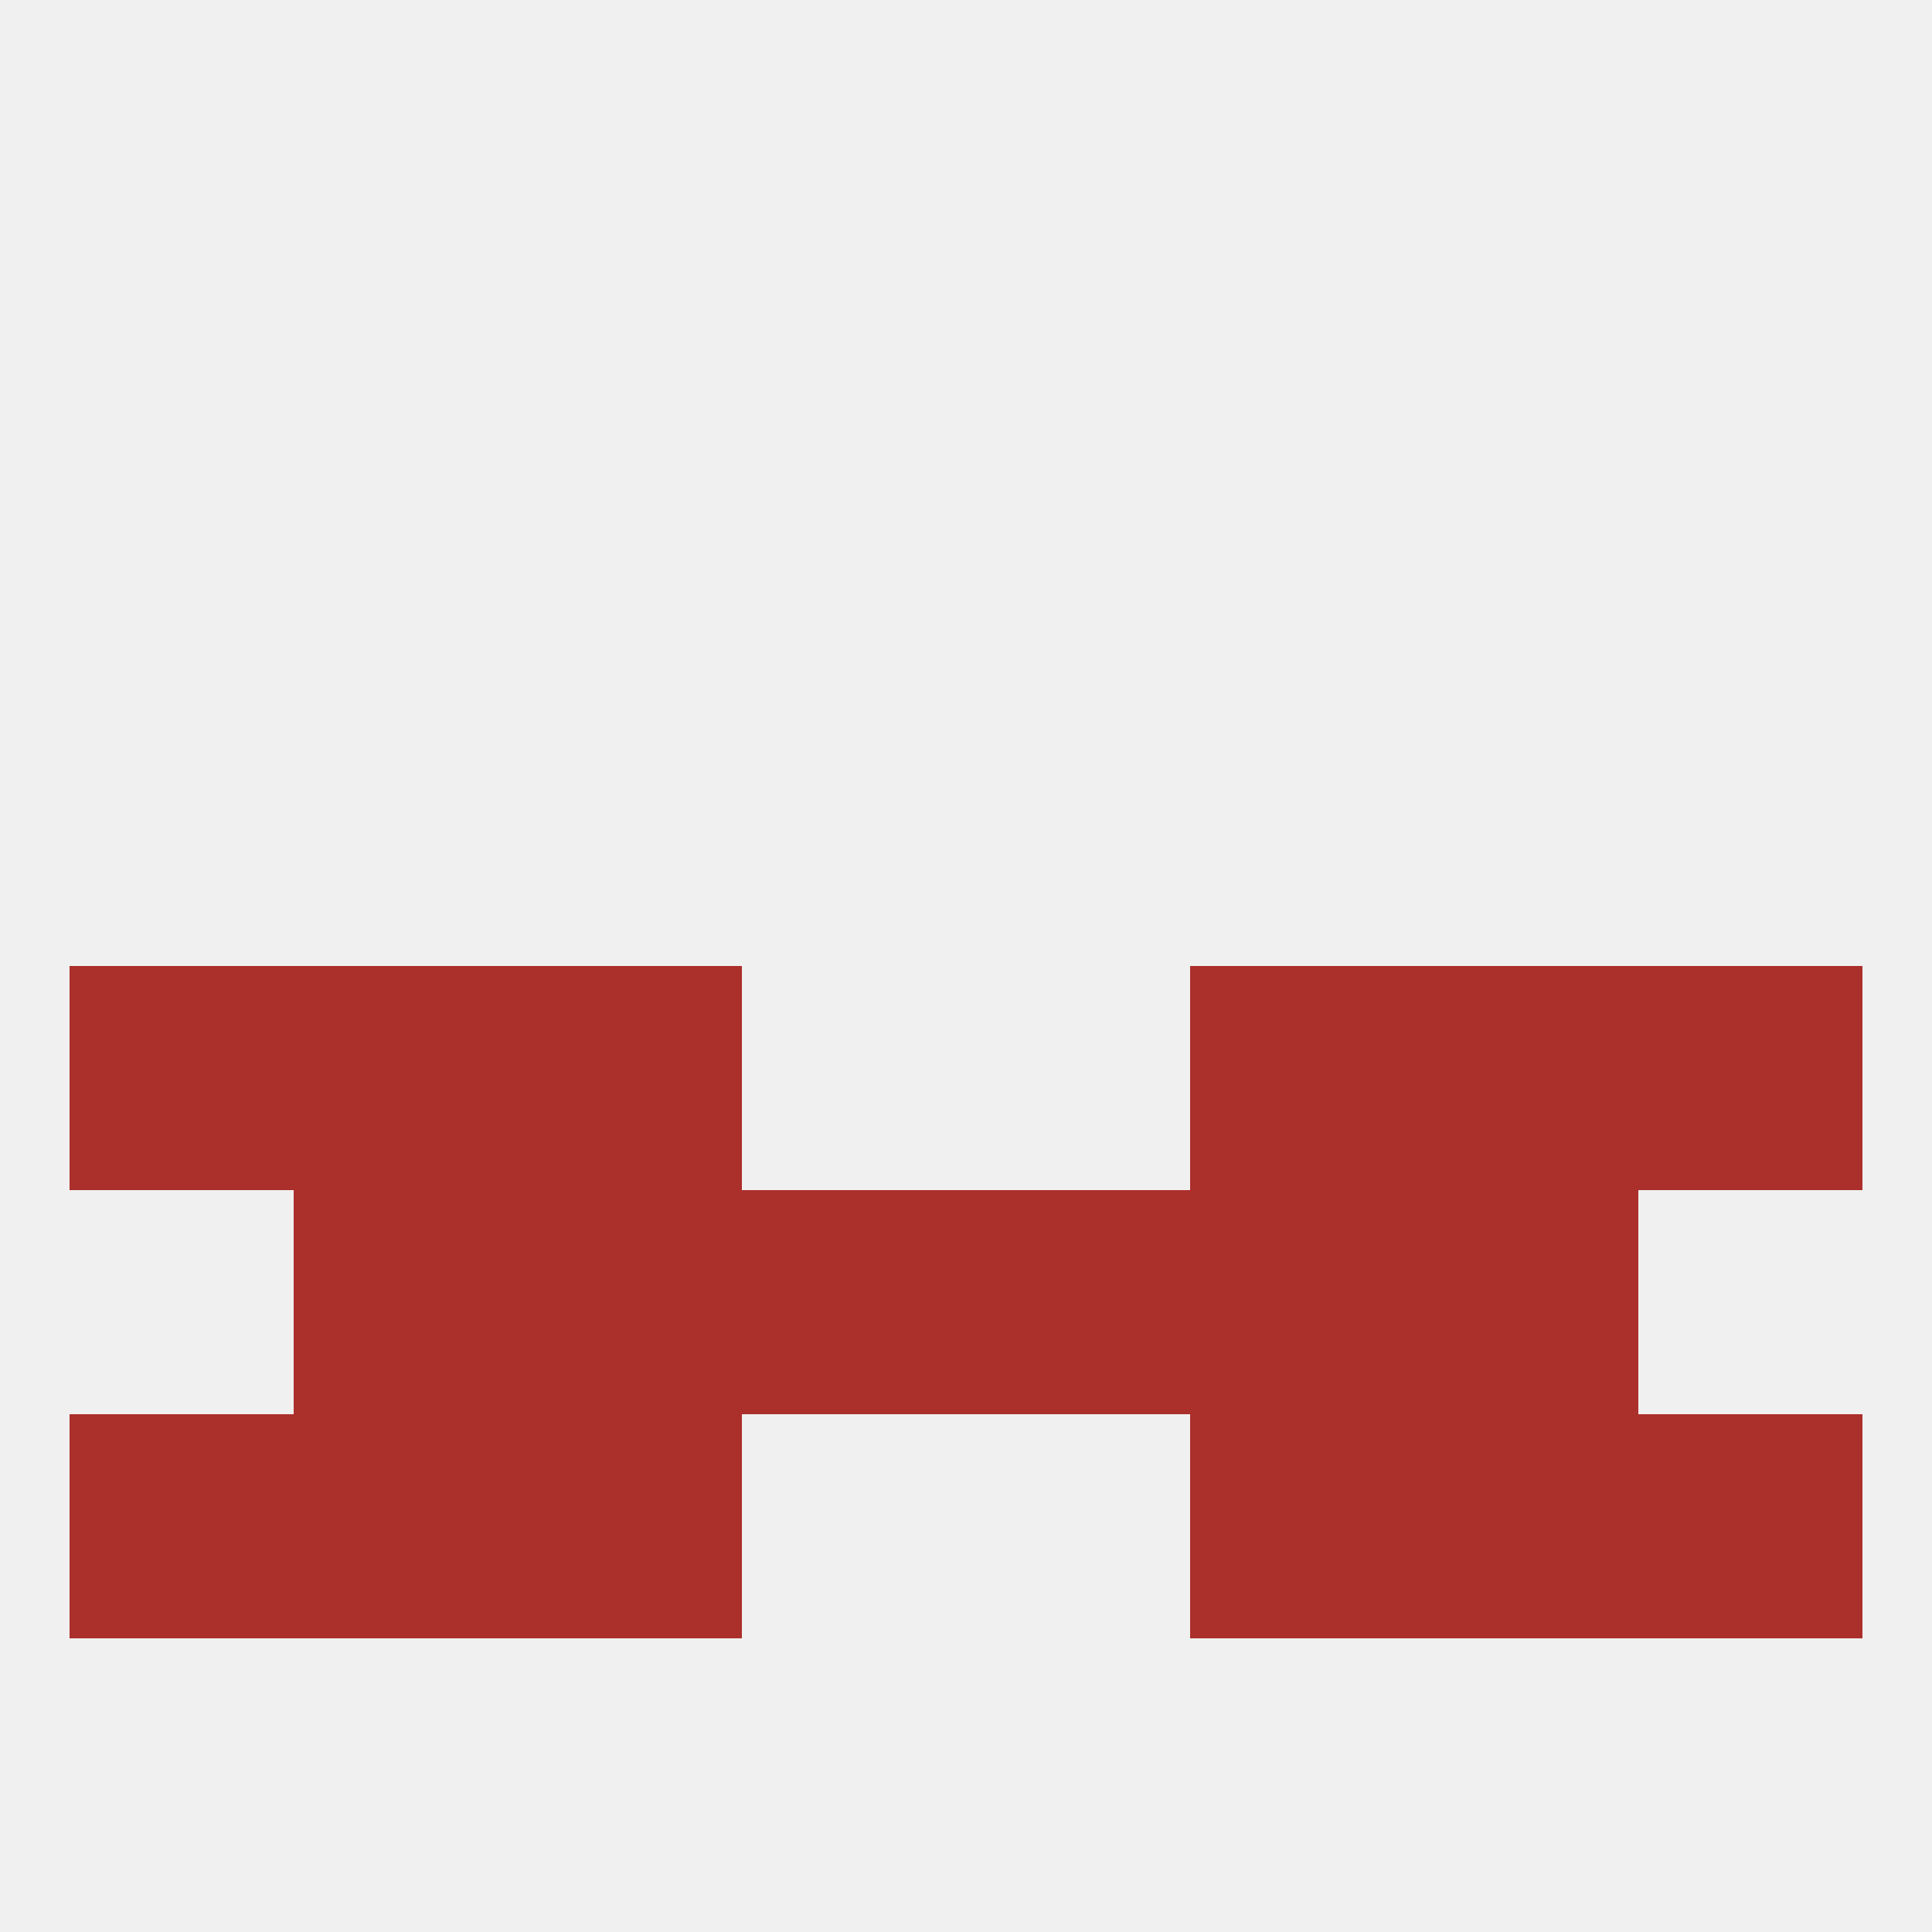 
<!--   <?xml version="1.0"?> -->
<svg version="1.1" baseprofile="full" xmlns="http://www.w3.org/2000/svg" xmlns:xlink="http://www.w3.org/1999/xlink" xmlns:ev="http://www.w3.org/2001/xml-events" width="250" height="250" viewBox="0 0 250 250" >
	<rect width="100%" height="100%" fill="rgba(240,240,240,255)"/>

	<rect x="67" y="125" width="29" height="29" fill="rgba(171,47,42,255)"/>
	<rect x="154" y="125" width="29" height="29" fill="rgba(171,47,42,255)"/>
	<rect x="9" y="125" width="29" height="29" fill="rgba(171,47,42,255)"/>
	<rect x="212" y="125" width="29" height="29" fill="rgba(171,47,42,255)"/>
	<rect x="38" y="125" width="29" height="29" fill="rgba(171,47,42,255)"/>
	<rect x="183" y="125" width="29" height="29" fill="rgba(171,47,42,255)"/>
	<rect x="125" y="154" width="29" height="29" fill="rgba(171,47,42,255)"/>
	<rect x="67" y="154" width="29" height="29" fill="rgba(171,47,42,255)"/>
	<rect x="154" y="154" width="29" height="29" fill="rgba(171,47,42,255)"/>
	<rect x="38" y="154" width="29" height="29" fill="rgba(171,47,42,255)"/>
	<rect x="183" y="154" width="29" height="29" fill="rgba(171,47,42,255)"/>
	<rect x="96" y="154" width="29" height="29" fill="rgba(171,47,42,255)"/>
	<rect x="67" y="183" width="29" height="29" fill="rgba(171,47,42,255)"/>
	<rect x="154" y="183" width="29" height="29" fill="rgba(171,47,42,255)"/>
	<rect x="38" y="183" width="29" height="29" fill="rgba(171,47,42,255)"/>
	<rect x="183" y="183" width="29" height="29" fill="rgba(171,47,42,255)"/>
	<rect x="9" y="183" width="29" height="29" fill="rgba(171,47,42,255)"/>
	<rect x="212" y="183" width="29" height="29" fill="rgba(171,47,42,255)"/>
</svg>